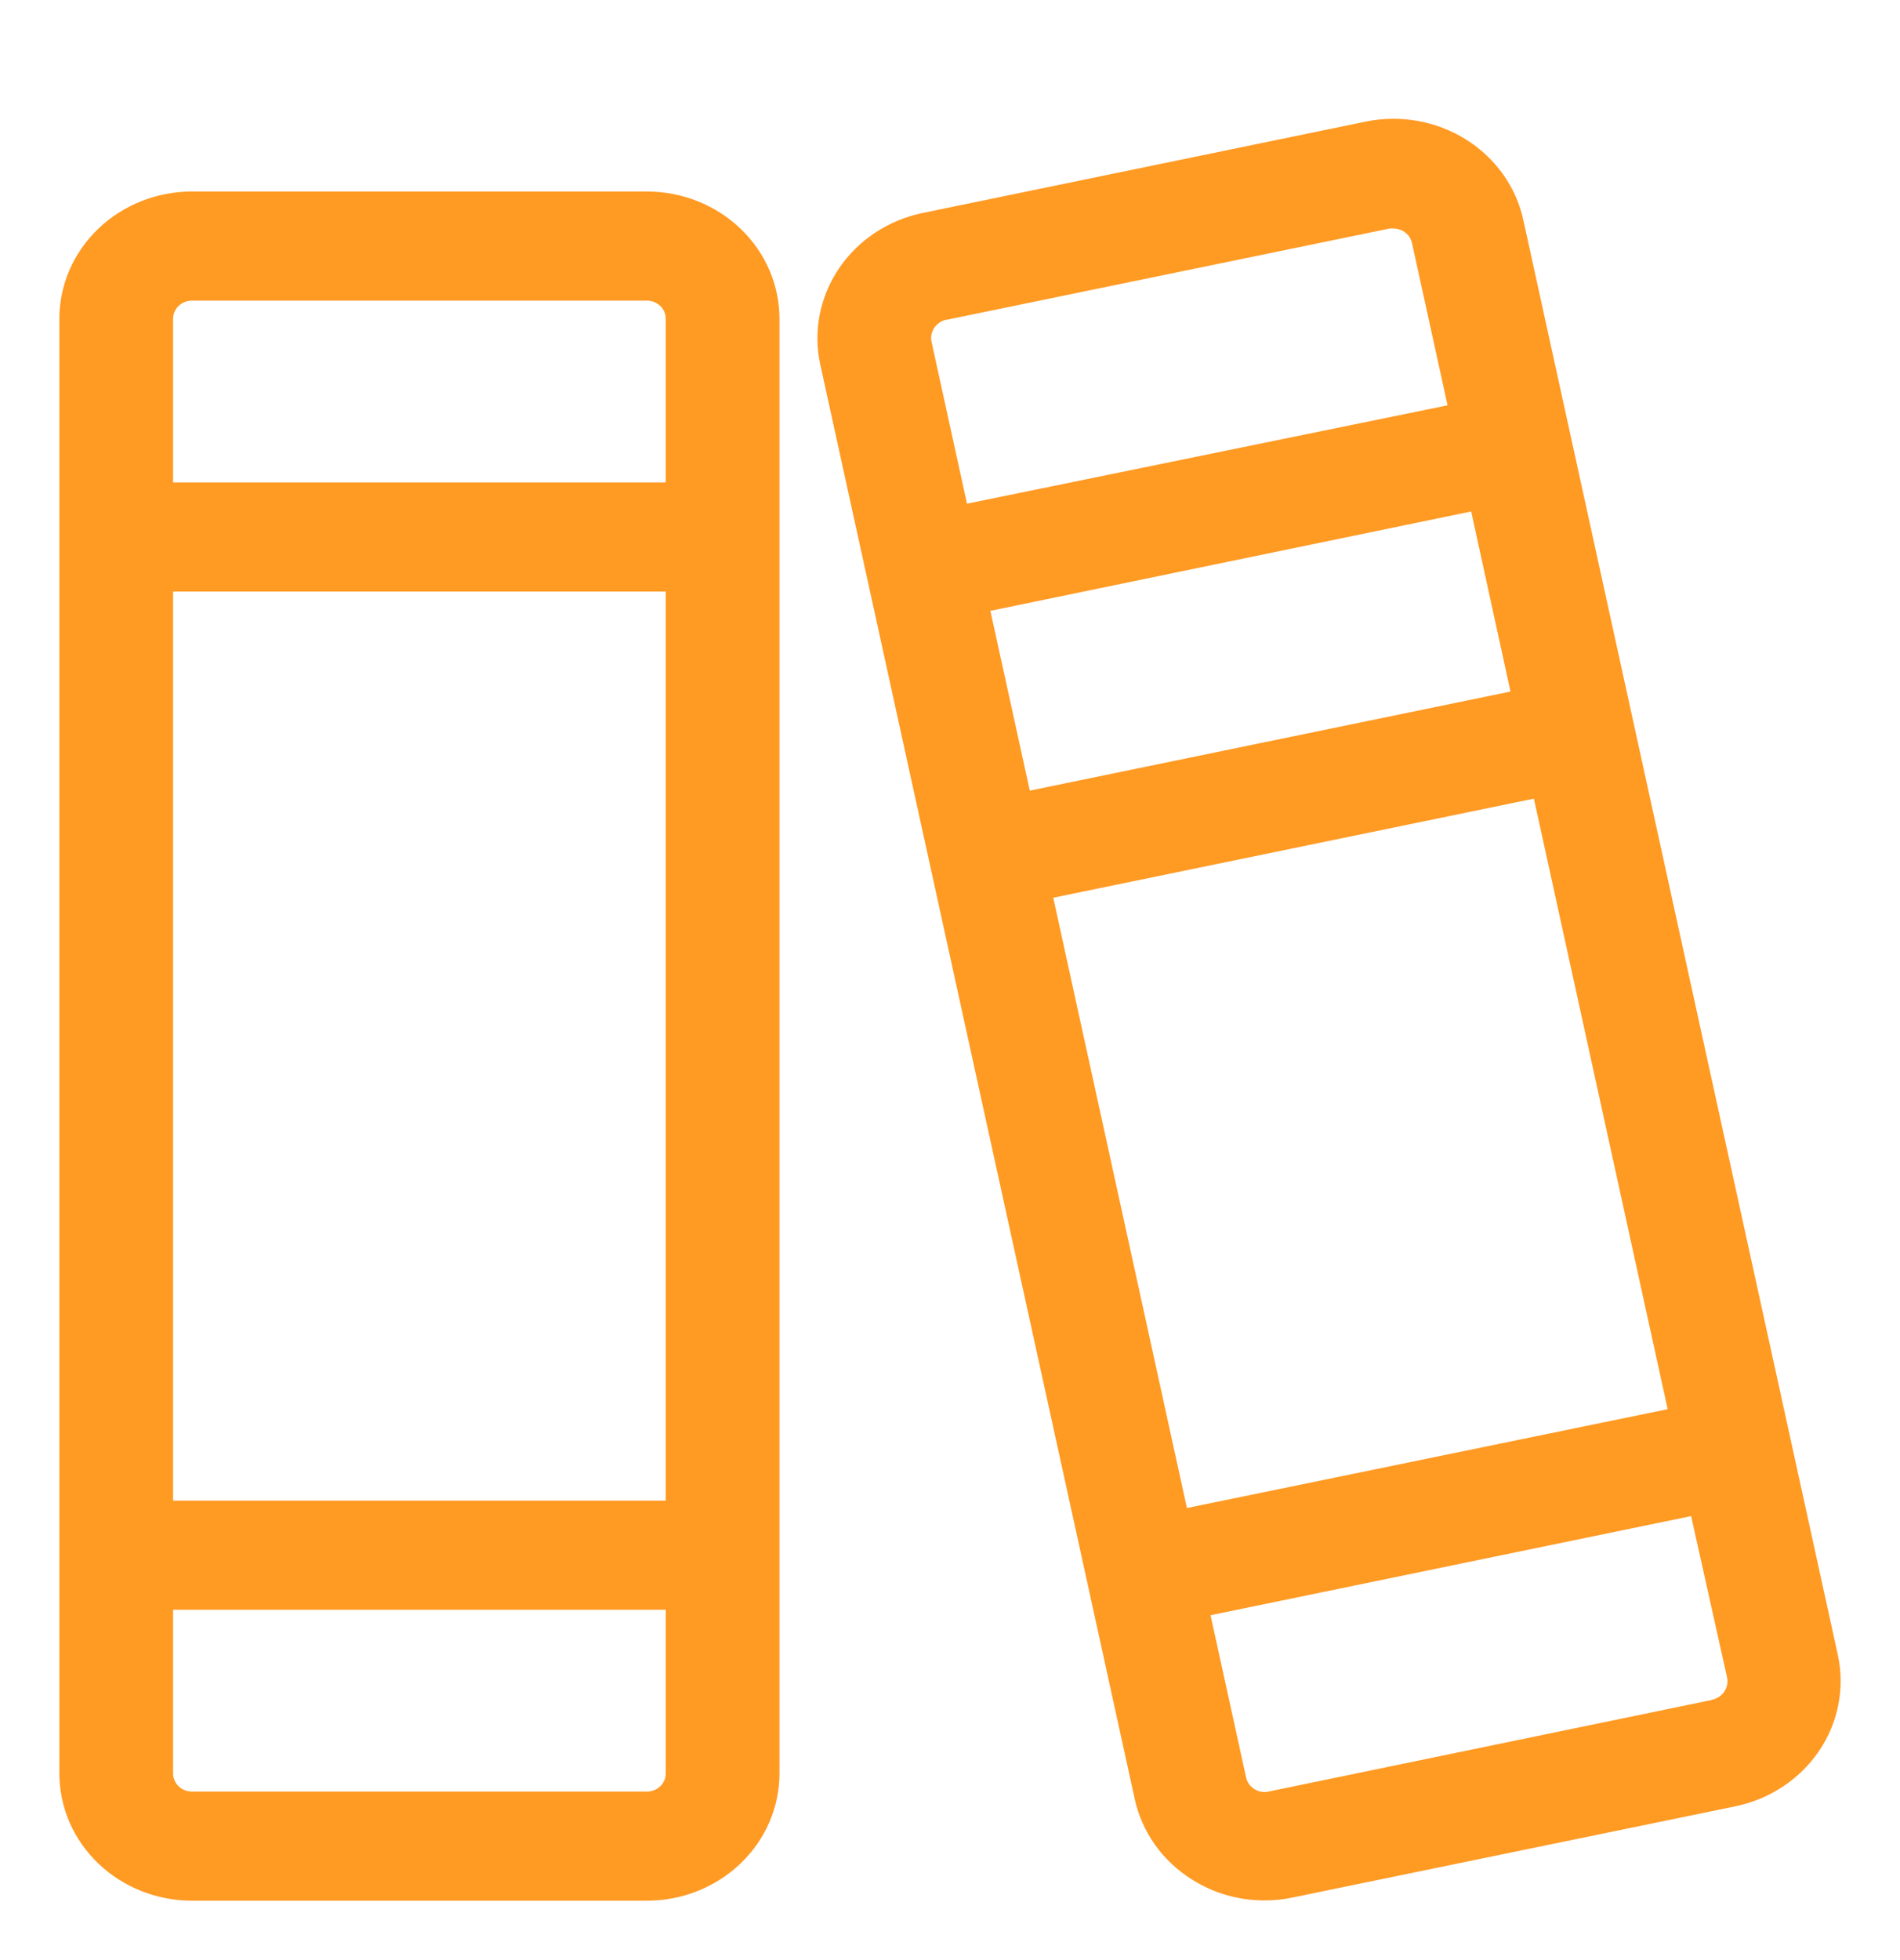 <svg xmlns="http://www.w3.org/2000/svg" width="32" height="33" viewBox="0 0 32 33" fill="none"><path d="M10.894 3.224H3.234C2.642 3.224 2.073 3.45 1.654 3.852C1.235 4.254 1 4.799 1 5.367V29.857C1 30.425 1.235 30.971 1.654 31.372C2.073 31.774 2.642 32 3.234 32H10.894C11.188 32 11.478 31.945 11.749 31.837C12.02 31.729 12.266 31.571 12.474 31.372C12.681 31.173 12.846 30.937 12.958 30.677C13.07 30.417 13.128 30.139 13.128 29.857V5.367C13.128 5.086 13.07 4.807 12.958 4.547C12.846 4.287 12.681 4.051 12.474 3.852C12.266 3.653 12.02 3.495 11.749 3.387C11.478 3.28 11.188 3.224 10.894 3.224ZM2.915 9.959H11.213V25.265H2.915V9.959ZM3.234 5.061H10.894C10.979 5.061 11.06 5.093 11.12 5.151C11.18 5.208 11.213 5.286 11.213 5.367V8.122H2.915V5.367C2.915 5.286 2.949 5.208 3.008 5.151C3.068 5.093 3.15 5.061 3.234 5.061ZM10.894 30.163H3.234C3.15 30.163 3.068 30.131 3.008 30.074C2.949 30.016 2.915 29.938 2.915 29.857V27.102H11.213V29.857C11.213 29.938 11.18 30.016 11.12 30.074C11.06 30.131 10.979 30.163 10.894 30.163ZM30.954 27.867L25.657 3.708C25.597 3.431 25.481 3.169 25.315 2.935C25.149 2.702 24.937 2.503 24.69 2.348C24.444 2.194 24.168 2.088 23.878 2.036C23.588 1.984 23.291 1.988 23.003 2.047L15.533 3.587C14.955 3.709 14.45 4.044 14.129 4.521C13.807 4.998 13.694 5.577 13.814 6.132L19.111 30.287C19.171 30.565 19.288 30.828 19.455 31.062C19.622 31.296 19.836 31.495 20.084 31.649C20.444 31.875 20.863 31.995 21.293 31.995C21.453 31.996 21.614 31.98 21.771 31.946L29.241 30.408C29.817 30.285 30.32 29.949 30.64 29.474C30.96 28.999 31.073 28.422 30.954 27.867ZM17.739 15.114L25.834 13.446L28.087 23.725L19.99 25.389L17.739 15.114ZM16.68 10.284L24.778 8.611L25.44 11.643L17.344 13.311L16.68 10.284ZM15.937 5.385L23.405 3.847C23.428 3.845 23.45 3.845 23.472 3.847C23.532 3.847 23.59 3.864 23.64 3.896C23.677 3.919 23.708 3.948 23.733 3.982C23.757 4.017 23.774 4.056 23.782 4.097L24.38 6.824L16.286 8.48L15.69 5.759C15.671 5.678 15.686 5.592 15.733 5.522C15.779 5.452 15.852 5.401 15.937 5.382V5.385ZM28.833 28.62L21.363 30.163C21.323 30.172 21.281 30.172 21.241 30.165C21.201 30.158 21.162 30.143 21.128 30.122C21.091 30.099 21.06 30.07 21.035 30.036C21.011 30.001 20.994 29.962 20.986 29.921L20.388 27.194L28.482 25.525L29.087 28.239C29.096 28.28 29.097 28.322 29.089 28.363C29.081 28.404 29.065 28.444 29.042 28.479C29.018 28.514 28.987 28.544 28.952 28.568C28.916 28.592 28.875 28.609 28.833 28.617V28.62Z" fill="#FF9A23"></path></svg>